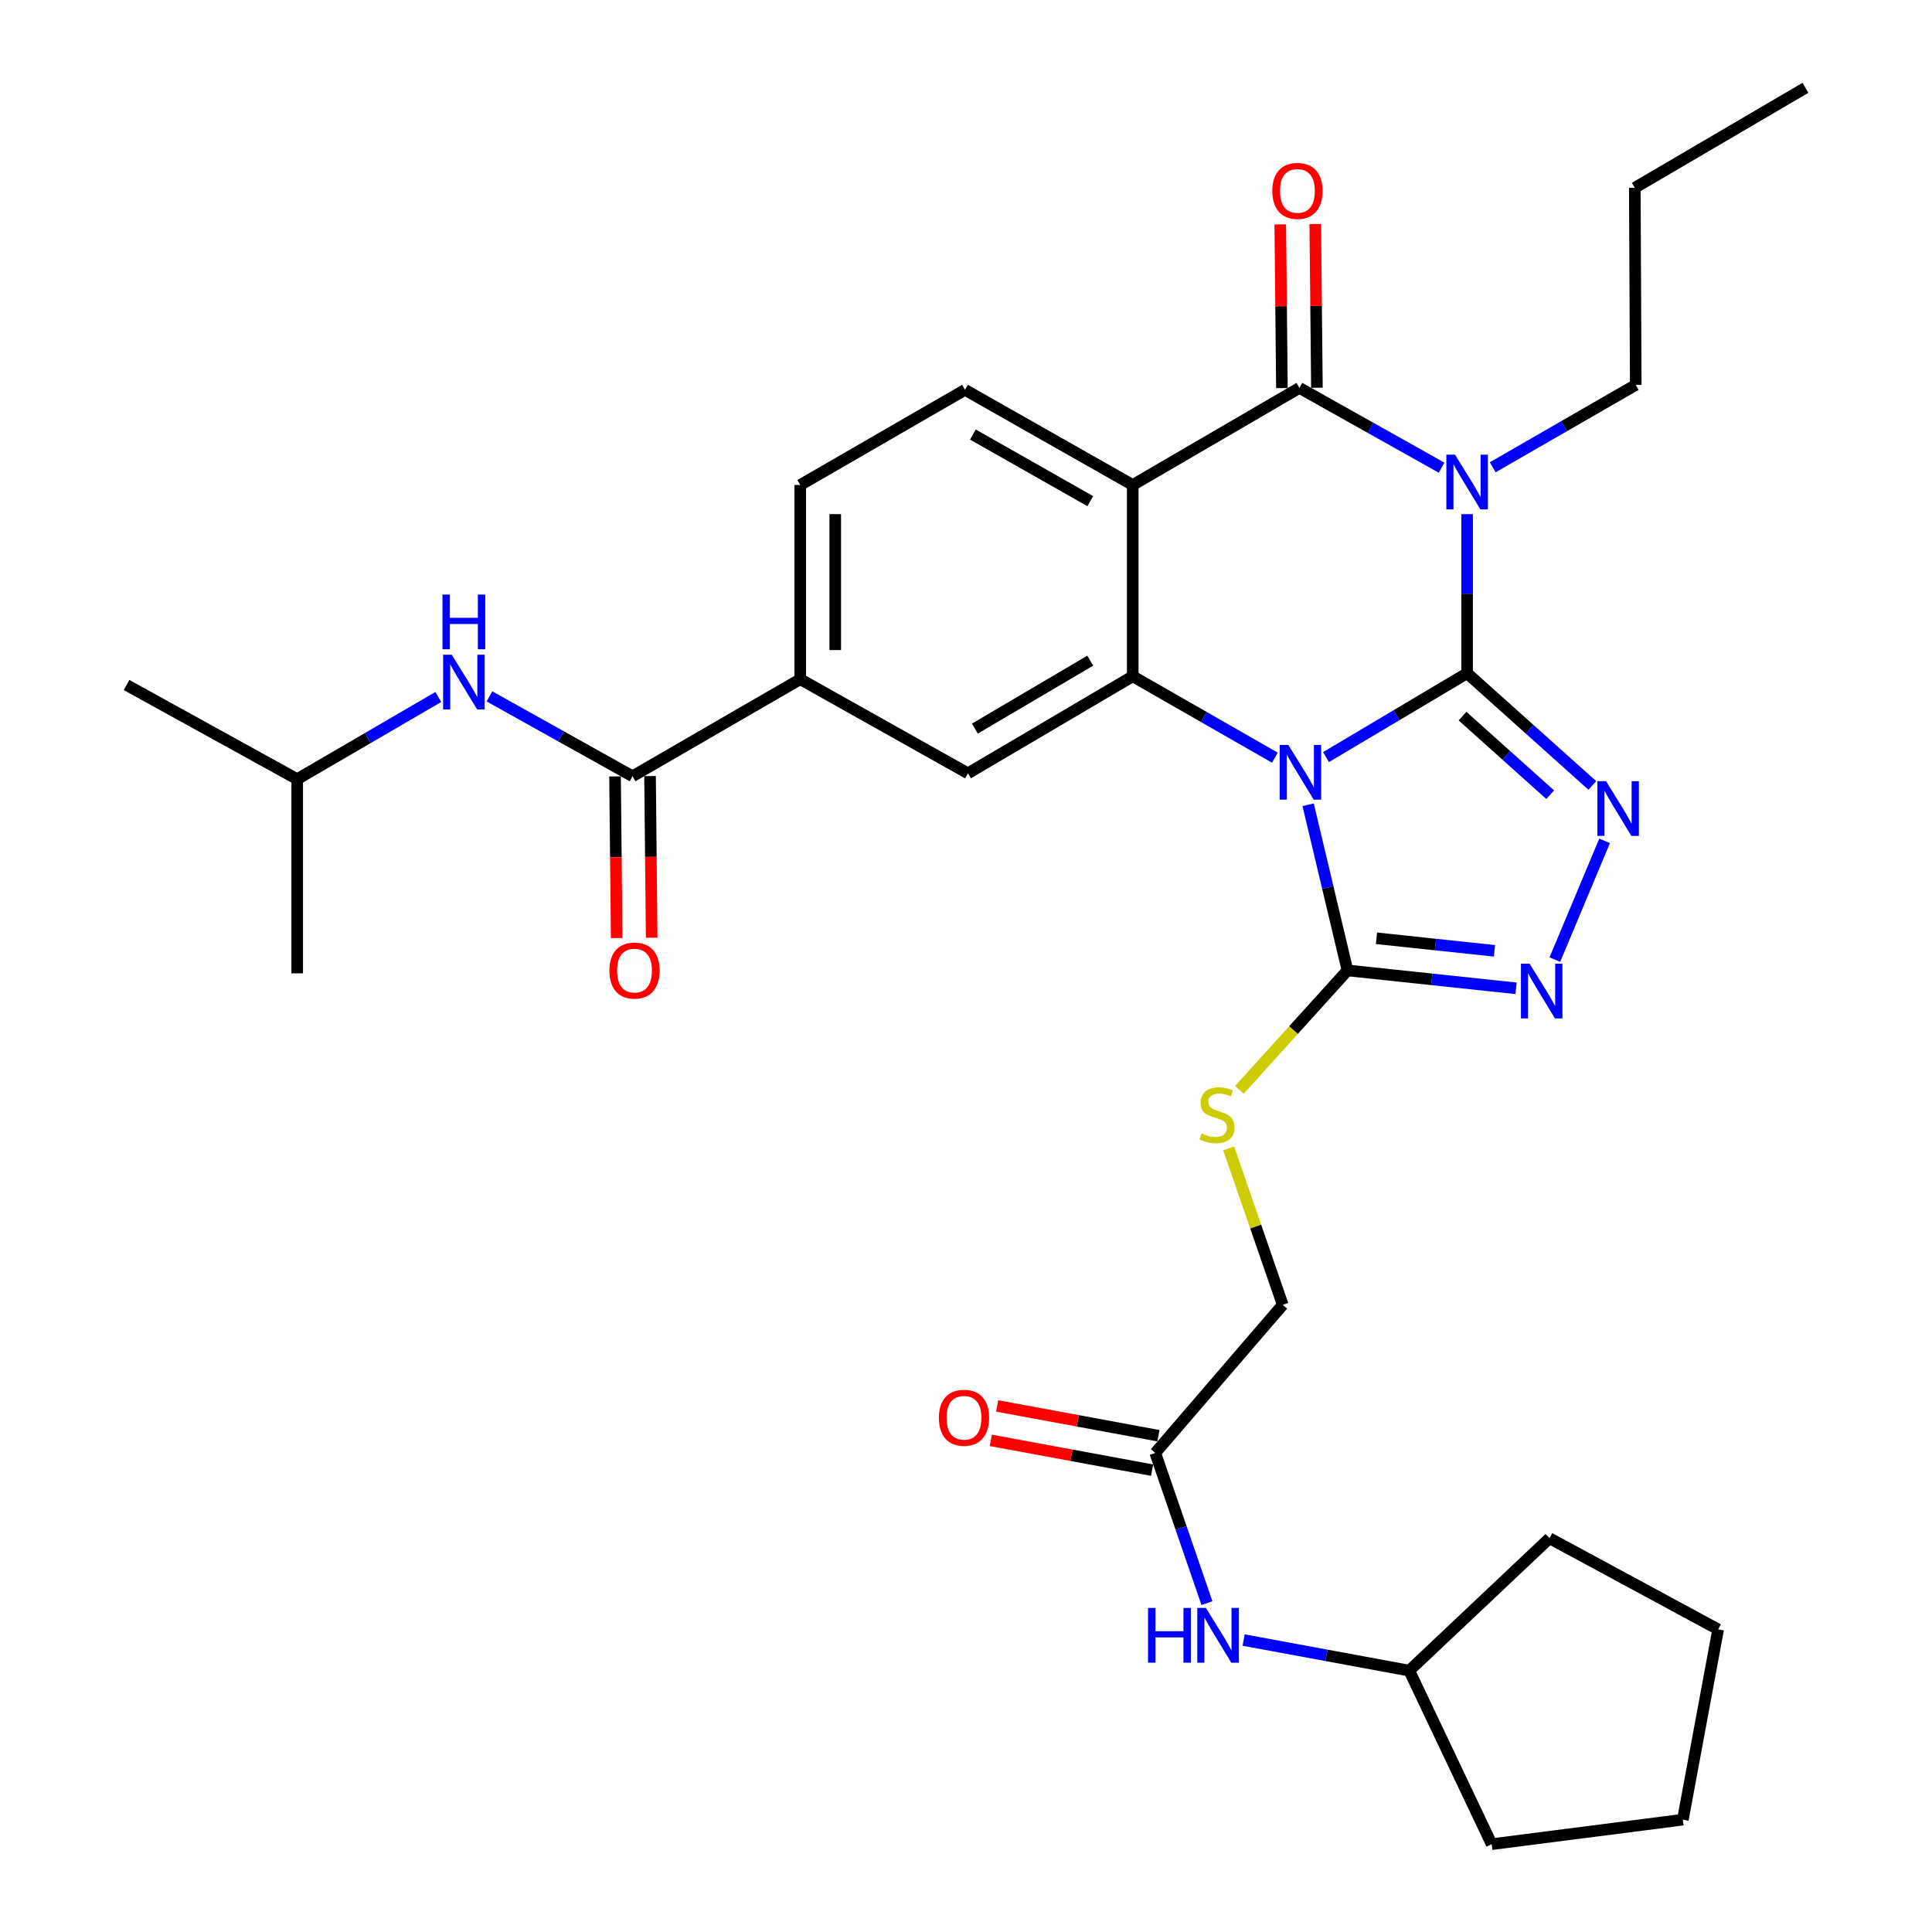 <?xml version='1.0' encoding='iso-8859-1'?>
<svg version='1.1' baseProfile='full'
              xmlns='http://www.w3.org/2000/svg'
                      xmlns:rdkit='http://www.rdkit.org/xml'
                      xmlns:xlink='http://www.w3.org/1999/xlink'
                  xml:space='preserve'
width='1000px' height='1000px' viewBox='0 0 1000 1000'>
<!-- END OF HEADER -->
<rect style='opacity:1.0;fill:#FFFFFF;stroke:none' width='1000' height='1000' x='0' y='0'> </rect>
<path class='bond-0' d='M 759.372,348.461 L 722.86,370.166' style='fill:none;fill-rule:evenodd;stroke:#000000;stroke-width:6px;stroke-linecap:butt;stroke-linejoin:miter;stroke-opacity:1' />
<path class='bond-0' d='M 722.86,370.166 L 686.348,391.87' style='fill:none;fill-rule:evenodd;stroke:#0000FF;stroke-width:6px;stroke-linecap:butt;stroke-linejoin:miter;stroke-opacity:1' />
<path class='bond-1' d='M 759.372,348.461 L 759.372,307.291' style='fill:none;fill-rule:evenodd;stroke:#000000;stroke-width:6px;stroke-linecap:butt;stroke-linejoin:miter;stroke-opacity:1' />
<path class='bond-1' d='M 759.372,307.291 L 759.372,266.12' style='fill:none;fill-rule:evenodd;stroke:#0000FF;stroke-width:6px;stroke-linecap:butt;stroke-linejoin:miter;stroke-opacity:1' />
<path class='bond-5' d='M 759.372,348.461 L 791.775,377.501' style='fill:none;fill-rule:evenodd;stroke:#000000;stroke-width:6px;stroke-linecap:butt;stroke-linejoin:miter;stroke-opacity:1' />
<path class='bond-5' d='M 791.775,377.501 L 824.178,406.541' style='fill:none;fill-rule:evenodd;stroke:#0000FF;stroke-width:6px;stroke-linecap:butt;stroke-linejoin:miter;stroke-opacity:1' />
<path class='bond-5' d='M 757.001,370.666 L 779.683,390.994' style='fill:none;fill-rule:evenodd;stroke:#000000;stroke-width:6px;stroke-linecap:butt;stroke-linejoin:miter;stroke-opacity:1' />
<path class='bond-5' d='M 779.683,390.994 L 802.365,411.322' style='fill:none;fill-rule:evenodd;stroke:#0000FF;stroke-width:6px;stroke-linecap:butt;stroke-linejoin:miter;stroke-opacity:1' />
<path class='bond-3' d='M 659.858,392.163 L 623.076,371.097' style='fill:none;fill-rule:evenodd;stroke:#0000FF;stroke-width:6px;stroke-linecap:butt;stroke-linejoin:miter;stroke-opacity:1' />
<path class='bond-3' d='M 623.076,371.097 L 586.293,350.032' style='fill:none;fill-rule:evenodd;stroke:#000000;stroke-width:6px;stroke-linecap:butt;stroke-linejoin:miter;stroke-opacity:1' />
<path class='bond-6' d='M 677.089,416.541 L 687.274,459.413' style='fill:none;fill-rule:evenodd;stroke:#0000FF;stroke-width:6px;stroke-linecap:butt;stroke-linejoin:miter;stroke-opacity:1' />
<path class='bond-6' d='M 687.274,459.413 L 697.458,502.285' style='fill:none;fill-rule:evenodd;stroke:#000000;stroke-width:6px;stroke-linecap:butt;stroke-linejoin:miter;stroke-opacity:1' />
<path class='bond-2' d='M 746.144,242.062 L 709.36,221.42' style='fill:none;fill-rule:evenodd;stroke:#0000FF;stroke-width:6px;stroke-linecap:butt;stroke-linejoin:miter;stroke-opacity:1' />
<path class='bond-2' d='M 709.36,221.42 L 672.576,200.778' style='fill:none;fill-rule:evenodd;stroke:#000000;stroke-width:6px;stroke-linecap:butt;stroke-linejoin:miter;stroke-opacity:1' />
<path class='bond-20' d='M 772.63,241.852 L 809.646,220.54' style='fill:none;fill-rule:evenodd;stroke:#0000FF;stroke-width:6px;stroke-linecap:butt;stroke-linejoin:miter;stroke-opacity:1' />
<path class='bond-20' d='M 809.646,220.54 L 846.662,199.228' style='fill:none;fill-rule:evenodd;stroke:#000000;stroke-width:6px;stroke-linecap:butt;stroke-linejoin:miter;stroke-opacity:1' />
<path class='bond-4' d='M 672.576,200.778 L 586.293,251.036' style='fill:none;fill-rule:evenodd;stroke:#000000;stroke-width:6px;stroke-linecap:butt;stroke-linejoin:miter;stroke-opacity:1' />
<path class='bond-15' d='M 681.635,200.687 L 681.208,158.319' style='fill:none;fill-rule:evenodd;stroke:#000000;stroke-width:6px;stroke-linecap:butt;stroke-linejoin:miter;stroke-opacity:1' />
<path class='bond-15' d='M 681.208,158.319 L 680.782,115.952' style='fill:none;fill-rule:evenodd;stroke:#FF0000;stroke-width:6px;stroke-linecap:butt;stroke-linejoin:miter;stroke-opacity:1' />
<path class='bond-15' d='M 663.517,200.869 L 663.091,158.502' style='fill:none;fill-rule:evenodd;stroke:#000000;stroke-width:6px;stroke-linecap:butt;stroke-linejoin:miter;stroke-opacity:1' />
<path class='bond-15' d='M 663.091,158.502 L 662.665,116.135' style='fill:none;fill-rule:evenodd;stroke:#FF0000;stroke-width:6px;stroke-linecap:butt;stroke-linejoin:miter;stroke-opacity:1' />
<path class='bond-9' d='M 586.293,350.032 L 501.007,400.269' style='fill:none;fill-rule:evenodd;stroke:#000000;stroke-width:6px;stroke-linecap:butt;stroke-linejoin:miter;stroke-opacity:1' />
<path class='bond-9' d='M 564.304,341.956 L 504.604,377.123' style='fill:none;fill-rule:evenodd;stroke:#000000;stroke-width:6px;stroke-linecap:butt;stroke-linejoin:miter;stroke-opacity:1' />
<path class='bond-33' d='M 586.293,350.032 L 586.293,251.036' style='fill:none;fill-rule:evenodd;stroke:#000000;stroke-width:6px;stroke-linecap:butt;stroke-linejoin:miter;stroke-opacity:1' />
<path class='bond-11' d='M 586.293,251.036 L 499.487,201.774' style='fill:none;fill-rule:evenodd;stroke:#000000;stroke-width:6px;stroke-linecap:butt;stroke-linejoin:miter;stroke-opacity:1' />
<path class='bond-11' d='M 564.33,259.404 L 503.565,224.921' style='fill:none;fill-rule:evenodd;stroke:#000000;stroke-width:6px;stroke-linecap:butt;stroke-linejoin:miter;stroke-opacity:1' />
<path class='bond-7' d='M 830.537,435.238 L 804.79,496.688' style='fill:none;fill-rule:evenodd;stroke:#0000FF;stroke-width:6px;stroke-linecap:butt;stroke-linejoin:miter;stroke-opacity:1' />
<path class='bond-12' d='M 697.458,502.285 L 669.486,533.196' style='fill:none;fill-rule:evenodd;stroke:#000000;stroke-width:6px;stroke-linecap:butt;stroke-linejoin:miter;stroke-opacity:1' />
<path class='bond-12' d='M 669.486,533.196 L 641.514,564.107' style='fill:none;fill-rule:evenodd;stroke:#CCCC00;stroke-width:6px;stroke-linecap:butt;stroke-linejoin:miter;stroke-opacity:1' />
<path class='bond-32' d='M 697.458,502.285 L 741.083,506.916' style='fill:none;fill-rule:evenodd;stroke:#000000;stroke-width:6px;stroke-linecap:butt;stroke-linejoin:miter;stroke-opacity:1' />
<path class='bond-32' d='M 741.083,506.916 L 784.707,511.546' style='fill:none;fill-rule:evenodd;stroke:#0000FF;stroke-width:6px;stroke-linecap:butt;stroke-linejoin:miter;stroke-opacity:1' />
<path class='bond-32' d='M 712.458,485.657 L 742.995,488.899' style='fill:none;fill-rule:evenodd;stroke:#000000;stroke-width:6px;stroke-linecap:butt;stroke-linejoin:miter;stroke-opacity:1' />
<path class='bond-32' d='M 742.995,488.899 L 773.532,492.14' style='fill:none;fill-rule:evenodd;stroke:#0000FF;stroke-width:6px;stroke-linecap:butt;stroke-linejoin:miter;stroke-opacity:1' />
<path class='bond-8' d='M 327.404,401.789 L 414.2,351.552' style='fill:none;fill-rule:evenodd;stroke:#000000;stroke-width:6px;stroke-linecap:butt;stroke-linejoin:miter;stroke-opacity:1' />
<path class='bond-13' d='M 327.404,401.789 L 290.369,381.116' style='fill:none;fill-rule:evenodd;stroke:#000000;stroke-width:6px;stroke-linecap:butt;stroke-linejoin:miter;stroke-opacity:1' />
<path class='bond-13' d='M 290.369,381.116 L 253.334,360.442' style='fill:none;fill-rule:evenodd;stroke:#0000FF;stroke-width:6px;stroke-linecap:butt;stroke-linejoin:miter;stroke-opacity:1' />
<path class='bond-18' d='M 318.345,401.881 L 318.769,443.712' style='fill:none;fill-rule:evenodd;stroke:#000000;stroke-width:6px;stroke-linecap:butt;stroke-linejoin:miter;stroke-opacity:1' />
<path class='bond-18' d='M 318.769,443.712 L 319.192,485.544' style='fill:none;fill-rule:evenodd;stroke:#FF0000;stroke-width:6px;stroke-linecap:butt;stroke-linejoin:miter;stroke-opacity:1' />
<path class='bond-18' d='M 336.463,401.698 L 336.886,443.529' style='fill:none;fill-rule:evenodd;stroke:#000000;stroke-width:6px;stroke-linecap:butt;stroke-linejoin:miter;stroke-opacity:1' />
<path class='bond-18' d='M 336.886,443.529 L 337.309,485.361' style='fill:none;fill-rule:evenodd;stroke:#FF0000;stroke-width:6px;stroke-linecap:butt;stroke-linejoin:miter;stroke-opacity:1' />
<path class='bond-10' d='M 501.007,400.269 L 414.2,351.552' style='fill:none;fill-rule:evenodd;stroke:#000000;stroke-width:6px;stroke-linecap:butt;stroke-linejoin:miter;stroke-opacity:1' />
<path class='bond-34' d='M 414.2,351.552 L 414.2,251.036' style='fill:none;fill-rule:evenodd;stroke:#000000;stroke-width:6px;stroke-linecap:butt;stroke-linejoin:miter;stroke-opacity:1' />
<path class='bond-34' d='M 432.318,336.474 L 432.318,266.113' style='fill:none;fill-rule:evenodd;stroke:#000000;stroke-width:6px;stroke-linecap:butt;stroke-linejoin:miter;stroke-opacity:1' />
<path class='bond-17' d='M 499.487,201.774 L 414.2,251.036' style='fill:none;fill-rule:evenodd;stroke:#000000;stroke-width:6px;stroke-linecap:butt;stroke-linejoin:miter;stroke-opacity:1' />
<path class='bond-21' d='M 635.96,594.406 L 649.95,634.89' style='fill:none;fill-rule:evenodd;stroke:#CCCC00;stroke-width:6px;stroke-linecap:butt;stroke-linejoin:miter;stroke-opacity:1' />
<path class='bond-21' d='M 649.95,634.89 L 663.94,675.374' style='fill:none;fill-rule:evenodd;stroke:#000000;stroke-width:6px;stroke-linecap:butt;stroke-linejoin:miter;stroke-opacity:1' />
<path class='bond-23' d='M 226.859,360.761 L 190.345,382.03' style='fill:none;fill-rule:evenodd;stroke:#0000FF;stroke-width:6px;stroke-linecap:butt;stroke-linejoin:miter;stroke-opacity:1' />
<path class='bond-23' d='M 190.345,382.03 L 153.832,403.299' style='fill:none;fill-rule:evenodd;stroke:#000000;stroke-width:6px;stroke-linecap:butt;stroke-linejoin:miter;stroke-opacity:1' />
<path class='bond-14' d='M 597.959,752.034 L 663.94,675.374' style='fill:none;fill-rule:evenodd;stroke:#000000;stroke-width:6px;stroke-linecap:butt;stroke-linejoin:miter;stroke-opacity:1' />
<path class='bond-16' d='M 597.959,752.034 L 611.339,790.909' style='fill:none;fill-rule:evenodd;stroke:#000000;stroke-width:6px;stroke-linecap:butt;stroke-linejoin:miter;stroke-opacity:1' />
<path class='bond-16' d='M 611.339,790.909 L 624.719,829.784' style='fill:none;fill-rule:evenodd;stroke:#0000FF;stroke-width:6px;stroke-linecap:butt;stroke-linejoin:miter;stroke-opacity:1' />
<path class='bond-19' d='M 599.604,743.126 L 557.864,735.419' style='fill:none;fill-rule:evenodd;stroke:#000000;stroke-width:6px;stroke-linecap:butt;stroke-linejoin:miter;stroke-opacity:1' />
<path class='bond-19' d='M 557.864,735.419 L 516.125,727.712' style='fill:none;fill-rule:evenodd;stroke:#FF0000;stroke-width:6px;stroke-linecap:butt;stroke-linejoin:miter;stroke-opacity:1' />
<path class='bond-19' d='M 596.314,760.943 L 554.575,753.236' style='fill:none;fill-rule:evenodd;stroke:#000000;stroke-width:6px;stroke-linecap:butt;stroke-linejoin:miter;stroke-opacity:1' />
<path class='bond-19' d='M 554.575,753.236 L 512.835,745.529' style='fill:none;fill-rule:evenodd;stroke:#FF0000;stroke-width:6px;stroke-linecap:butt;stroke-linejoin:miter;stroke-opacity:1' />
<path class='bond-22' d='M 643.708,848.888 L 686.572,856.804' style='fill:none;fill-rule:evenodd;stroke:#0000FF;stroke-width:6px;stroke-linecap:butt;stroke-linejoin:miter;stroke-opacity:1' />
<path class='bond-22' d='M 686.572,856.804 L 729.437,864.719' style='fill:none;fill-rule:evenodd;stroke:#000000;stroke-width:6px;stroke-linecap:butt;stroke-linejoin:miter;stroke-opacity:1' />
<path class='bond-24' d='M 846.662,199.228 L 846.168,97.212' style='fill:none;fill-rule:evenodd;stroke:#000000;stroke-width:6px;stroke-linecap:butt;stroke-linejoin:miter;stroke-opacity:1' />
<path class='bond-25' d='M 729.437,864.719 L 772.085,954.545' style='fill:none;fill-rule:evenodd;stroke:#000000;stroke-width:6px;stroke-linecap:butt;stroke-linejoin:miter;stroke-opacity:1' />
<path class='bond-26' d='M 729.437,864.719 L 802.02,796.182' style='fill:none;fill-rule:evenodd;stroke:#000000;stroke-width:6px;stroke-linecap:butt;stroke-linejoin:miter;stroke-opacity:1' />
<path class='bond-27' d='M 153.832,403.299 L 153.832,503.805' style='fill:none;fill-rule:evenodd;stroke:#000000;stroke-width:6px;stroke-linecap:butt;stroke-linejoin:miter;stroke-opacity:1' />
<path class='bond-28' d='M 153.832,403.299 L 65.505,354.561' style='fill:none;fill-rule:evenodd;stroke:#000000;stroke-width:6px;stroke-linecap:butt;stroke-linejoin:miter;stroke-opacity:1' />
<path class='bond-29' d='M 846.168,97.212 L 934.495,45.455' style='fill:none;fill-rule:evenodd;stroke:#000000;stroke-width:6px;stroke-linecap:butt;stroke-linejoin:miter;stroke-opacity:1' />
<path class='bond-31' d='M 772.085,954.545 L 871.041,941.863' style='fill:none;fill-rule:evenodd;stroke:#000000;stroke-width:6px;stroke-linecap:butt;stroke-linejoin:miter;stroke-opacity:1' />
<path class='bond-30' d='M 802.02,796.182 L 889.31,843.37' style='fill:none;fill-rule:evenodd;stroke:#000000;stroke-width:6px;stroke-linecap:butt;stroke-linejoin:miter;stroke-opacity:1' />
<path class='bond-35' d='M 889.31,843.37 L 871.041,941.863' style='fill:none;fill-rule:evenodd;stroke:#000000;stroke-width:6px;stroke-linecap:butt;stroke-linejoin:miter;stroke-opacity:1' />
<path  class='atom-1' d='M 666.839 385.586
L 676.119 400.586
Q 677.039 402.066, 678.519 404.746
Q 679.999 407.426, 680.079 407.586
L 680.079 385.586
L 683.839 385.586
L 683.839 413.906
L 679.959 413.906
L 669.999 397.506
Q 668.839 395.586, 667.599 393.386
Q 666.399 391.186, 666.039 390.506
L 666.039 413.906
L 662.359 413.906
L 662.359 385.586
L 666.839 385.586
' fill='#0000FF'/>
<path  class='atom-2' d='M 753.112 235.326
L 762.392 250.326
Q 763.312 251.806, 764.792 254.486
Q 766.272 257.166, 766.352 257.326
L 766.352 235.326
L 770.112 235.326
L 770.112 263.646
L 766.232 263.646
L 756.272 247.246
Q 755.112 245.326, 753.872 243.126
Q 752.672 240.926, 752.312 240.246
L 752.312 263.646
L 748.632 263.646
L 748.632 235.326
L 753.112 235.326
' fill='#0000FF'/>
<path  class='atom-6' d='M 831.282 404.358
L 840.562 419.358
Q 841.482 420.838, 842.962 423.518
Q 844.442 426.198, 844.522 426.358
L 844.522 404.358
L 848.282 404.358
L 848.282 432.678
L 844.402 432.678
L 834.442 416.278
Q 833.282 414.358, 832.042 412.158
Q 830.842 409.958, 830.482 409.278
L 830.482 432.678
L 826.802 432.678
L 826.802 404.358
L 831.282 404.358
' fill='#0000FF'/>
<path  class='atom-8' d='M 791.714 498.795
L 800.994 513.795
Q 801.914 515.275, 803.394 517.955
Q 804.874 520.635, 804.954 520.795
L 804.954 498.795
L 808.714 498.795
L 808.714 527.115
L 804.834 527.115
L 794.874 510.715
Q 793.714 508.795, 792.474 506.595
Q 791.274 504.395, 790.914 503.715
L 790.914 527.115
L 787.234 527.115
L 787.234 498.795
L 791.714 498.795
' fill='#0000FF'/>
<path  class='atom-13' d='M 621.918 586.642
Q 622.238 586.762, 623.558 587.322
Q 624.878 587.882, 626.318 588.242
Q 627.798 588.562, 629.238 588.562
Q 631.918 588.562, 633.478 587.282
Q 635.038 585.962, 635.038 583.682
Q 635.038 582.122, 634.238 581.162
Q 633.478 580.202, 632.278 579.682
Q 631.078 579.162, 629.078 578.562
Q 626.558 577.802, 625.038 577.082
Q 623.558 576.362, 622.478 574.842
Q 621.438 573.322, 621.438 570.762
Q 621.438 567.202, 623.838 565.002
Q 626.278 562.802, 631.078 562.802
Q 634.358 562.802, 638.078 564.362
L 637.158 567.442
Q 633.758 566.042, 631.198 566.042
Q 628.438 566.042, 626.918 567.202
Q 625.398 568.322, 625.438 570.282
Q 625.438 571.802, 626.198 572.722
Q 626.998 573.642, 628.118 574.162
Q 629.278 574.682, 631.198 575.282
Q 633.758 576.082, 635.278 576.882
Q 636.798 577.682, 637.878 579.322
Q 638.998 580.922, 638.998 583.682
Q 638.998 587.602, 636.358 589.722
Q 633.758 591.802, 629.398 591.802
Q 626.878 591.802, 624.958 591.242
Q 623.078 590.722, 620.838 589.802
L 621.918 586.642
' fill='#CCCC00'/>
<path  class='atom-14' d='M 233.834 338.891
L 243.114 353.891
Q 244.034 355.371, 245.514 358.051
Q 246.994 360.731, 247.074 360.891
L 247.074 338.891
L 250.834 338.891
L 250.834 367.211
L 246.954 367.211
L 236.994 350.811
Q 235.834 348.891, 234.594 346.691
Q 233.394 344.491, 233.034 343.811
L 233.034 367.211
L 229.354 367.211
L 229.354 338.891
L 233.834 338.891
' fill='#0000FF'/>
<path  class='atom-14' d='M 229.014 307.739
L 232.854 307.739
L 232.854 319.779
L 247.334 319.779
L 247.334 307.739
L 251.174 307.739
L 251.174 336.059
L 247.334 336.059
L 247.334 322.979
L 232.854 322.979
L 232.854 336.059
L 229.014 336.059
L 229.014 307.739
' fill='#0000FF'/>
<path  class='atom-16' d='M 658.549 98.812
Q 658.549 92.012, 661.909 88.212
Q 665.269 84.412, 671.549 84.412
Q 677.829 84.412, 681.189 88.212
Q 684.549 92.012, 684.549 98.812
Q 684.549 105.692, 681.149 109.612
Q 677.749 113.492, 671.549 113.492
Q 665.309 113.492, 661.909 109.612
Q 658.549 105.732, 658.549 98.812
M 671.549 110.292
Q 675.869 110.292, 678.189 107.412
Q 680.549 104.492, 680.549 98.812
Q 680.549 93.252, 678.189 90.452
Q 675.869 87.612, 671.549 87.612
Q 667.229 87.612, 664.869 90.412
Q 662.549 93.212, 662.549 98.812
Q 662.549 104.532, 664.869 107.412
Q 667.229 110.292, 671.549 110.292
' fill='#FF0000'/>
<path  class='atom-17' d='M 594.231 832.28
L 598.071 832.28
L 598.071 844.32
L 612.551 844.32
L 612.551 832.28
L 616.391 832.28
L 616.391 860.6
L 612.551 860.6
L 612.551 847.52
L 598.071 847.52
L 598.071 860.6
L 594.231 860.6
L 594.231 832.28
' fill='#0000FF'/>
<path  class='atom-17' d='M 624.191 832.28
L 633.471 847.28
Q 634.391 848.76, 635.871 851.44
Q 637.351 854.12, 637.431 854.28
L 637.431 832.28
L 641.191 832.28
L 641.191 860.6
L 637.311 860.6
L 627.351 844.2
Q 626.191 842.28, 624.951 840.08
Q 623.751 837.88, 623.391 837.2
L 623.391 860.6
L 619.711 860.6
L 619.711 832.28
L 624.191 832.28
' fill='#0000FF'/>
<path  class='atom-19' d='M 315.421 502.365
Q 315.421 495.565, 318.781 491.765
Q 322.141 487.965, 328.421 487.965
Q 334.701 487.965, 338.061 491.765
Q 341.421 495.565, 341.421 502.365
Q 341.421 509.245, 338.021 513.165
Q 334.621 517.045, 328.421 517.045
Q 322.181 517.045, 318.781 513.165
Q 315.421 509.285, 315.421 502.365
M 328.421 513.845
Q 332.741 513.845, 335.061 510.965
Q 337.421 508.045, 337.421 502.365
Q 337.421 496.805, 335.061 494.005
Q 332.741 491.165, 328.421 491.165
Q 324.101 491.165, 321.741 493.965
Q 319.421 496.765, 319.421 502.365
Q 319.421 508.085, 321.741 510.965
Q 324.101 513.845, 328.421 513.845
' fill='#FF0000'/>
<path  class='atom-20' d='M 485.963 733.835
Q 485.963 727.035, 489.323 723.235
Q 492.683 719.435, 498.963 719.435
Q 505.243 719.435, 508.603 723.235
Q 511.963 727.035, 511.963 733.835
Q 511.963 740.715, 508.563 744.635
Q 505.163 748.515, 498.963 748.515
Q 492.723 748.515, 489.323 744.635
Q 485.963 740.755, 485.963 733.835
M 498.963 745.315
Q 503.283 745.315, 505.603 742.435
Q 507.963 739.515, 507.963 733.835
Q 507.963 728.275, 505.603 725.475
Q 503.283 722.635, 498.963 722.635
Q 494.643 722.635, 492.283 725.435
Q 489.963 728.235, 489.963 733.835
Q 489.963 739.555, 492.283 742.435
Q 494.643 745.315, 498.963 745.315
' fill='#FF0000'/>
</svg>
